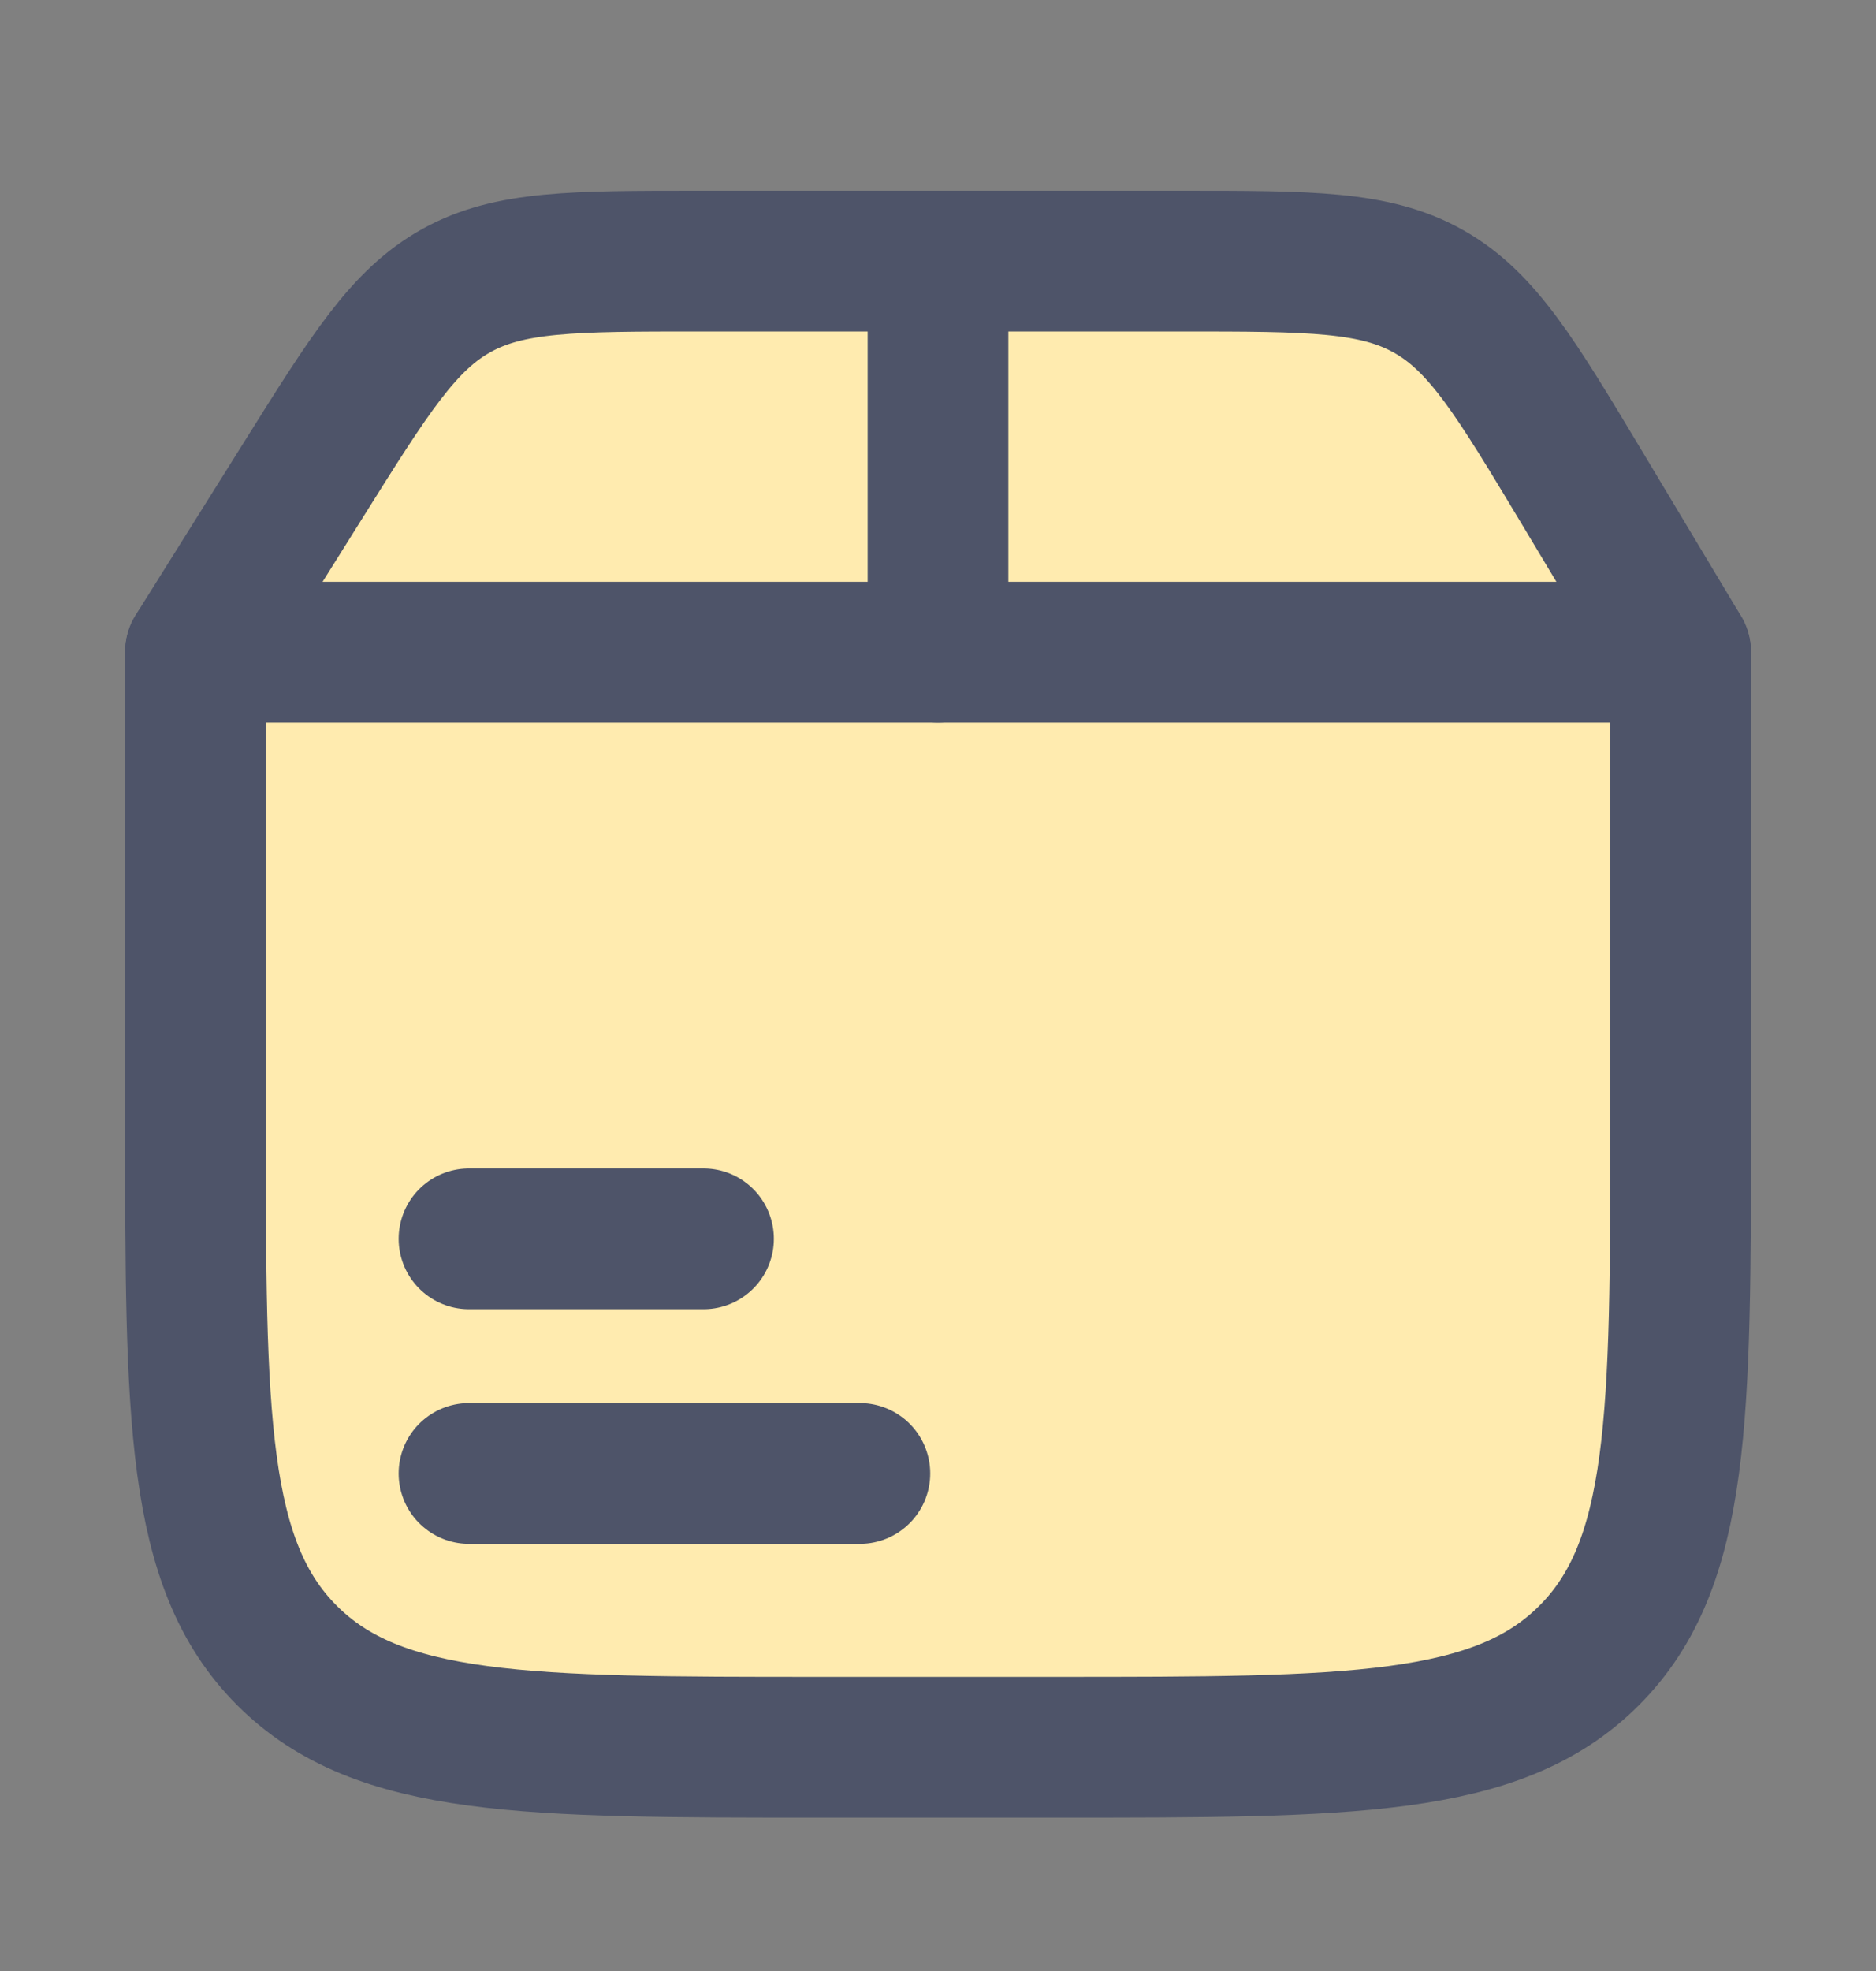 <svg width="20" height="21" viewBox="0 0 20 21" fill="none" xmlns="http://www.w3.org/2000/svg">
<rect x="0" y="0" width="20" height="21" fill="#808080" stroke="none"/>
<path d="M2.084 6.949V11.949C2.084 15.092 2.084 16.663 3.06 17.639C4.037 18.616 5.608 18.616 8.751 18.616H11.251C14.393 18.616 15.965 18.616 16.941 17.639C17.917 16.663 17.917 15.092 17.917 11.949V6.949" fill="#FFEBAF"/>
<path d="M2.084 6.949V11.949C2.084 15.092 2.084 16.663 3.06 17.639C4.037 18.616 5.608 18.616 8.751 18.616H11.251C14.393 18.616 15.965 18.616 16.941 17.639C17.917 16.663 17.917 15.092 17.917 11.949V6.949" stroke="#4E5469" stroke-width="1.5" stroke-linecap="round" stroke-linejoin="round"/>
<path d="M3.225 5.128L2.084 6.949H17.917L16.874 5.21C16.162 4.024 15.807 3.431 15.234 3.107C14.661 2.782 13.969 2.782 12.586 2.782H7.462C6.109 2.782 5.432 2.782 4.867 3.095C4.302 3.408 3.943 3.981 3.225 5.128Z" fill="#FFEBAF" stroke="#4E5469" stroke-width="1.5" stroke-linecap="round" stroke-linejoin="round"/>
<path d="M10 6.949V2.782" stroke="#4E5469" stroke-width="1.5" stroke-linecap="round" stroke-linejoin="round"/>
<path d="M5 15.699H9.167M5 13.199H7.5" stroke="#4E5469" stroke-width="1.5" stroke-linecap="round" stroke-linejoin="round"/>
</svg>
